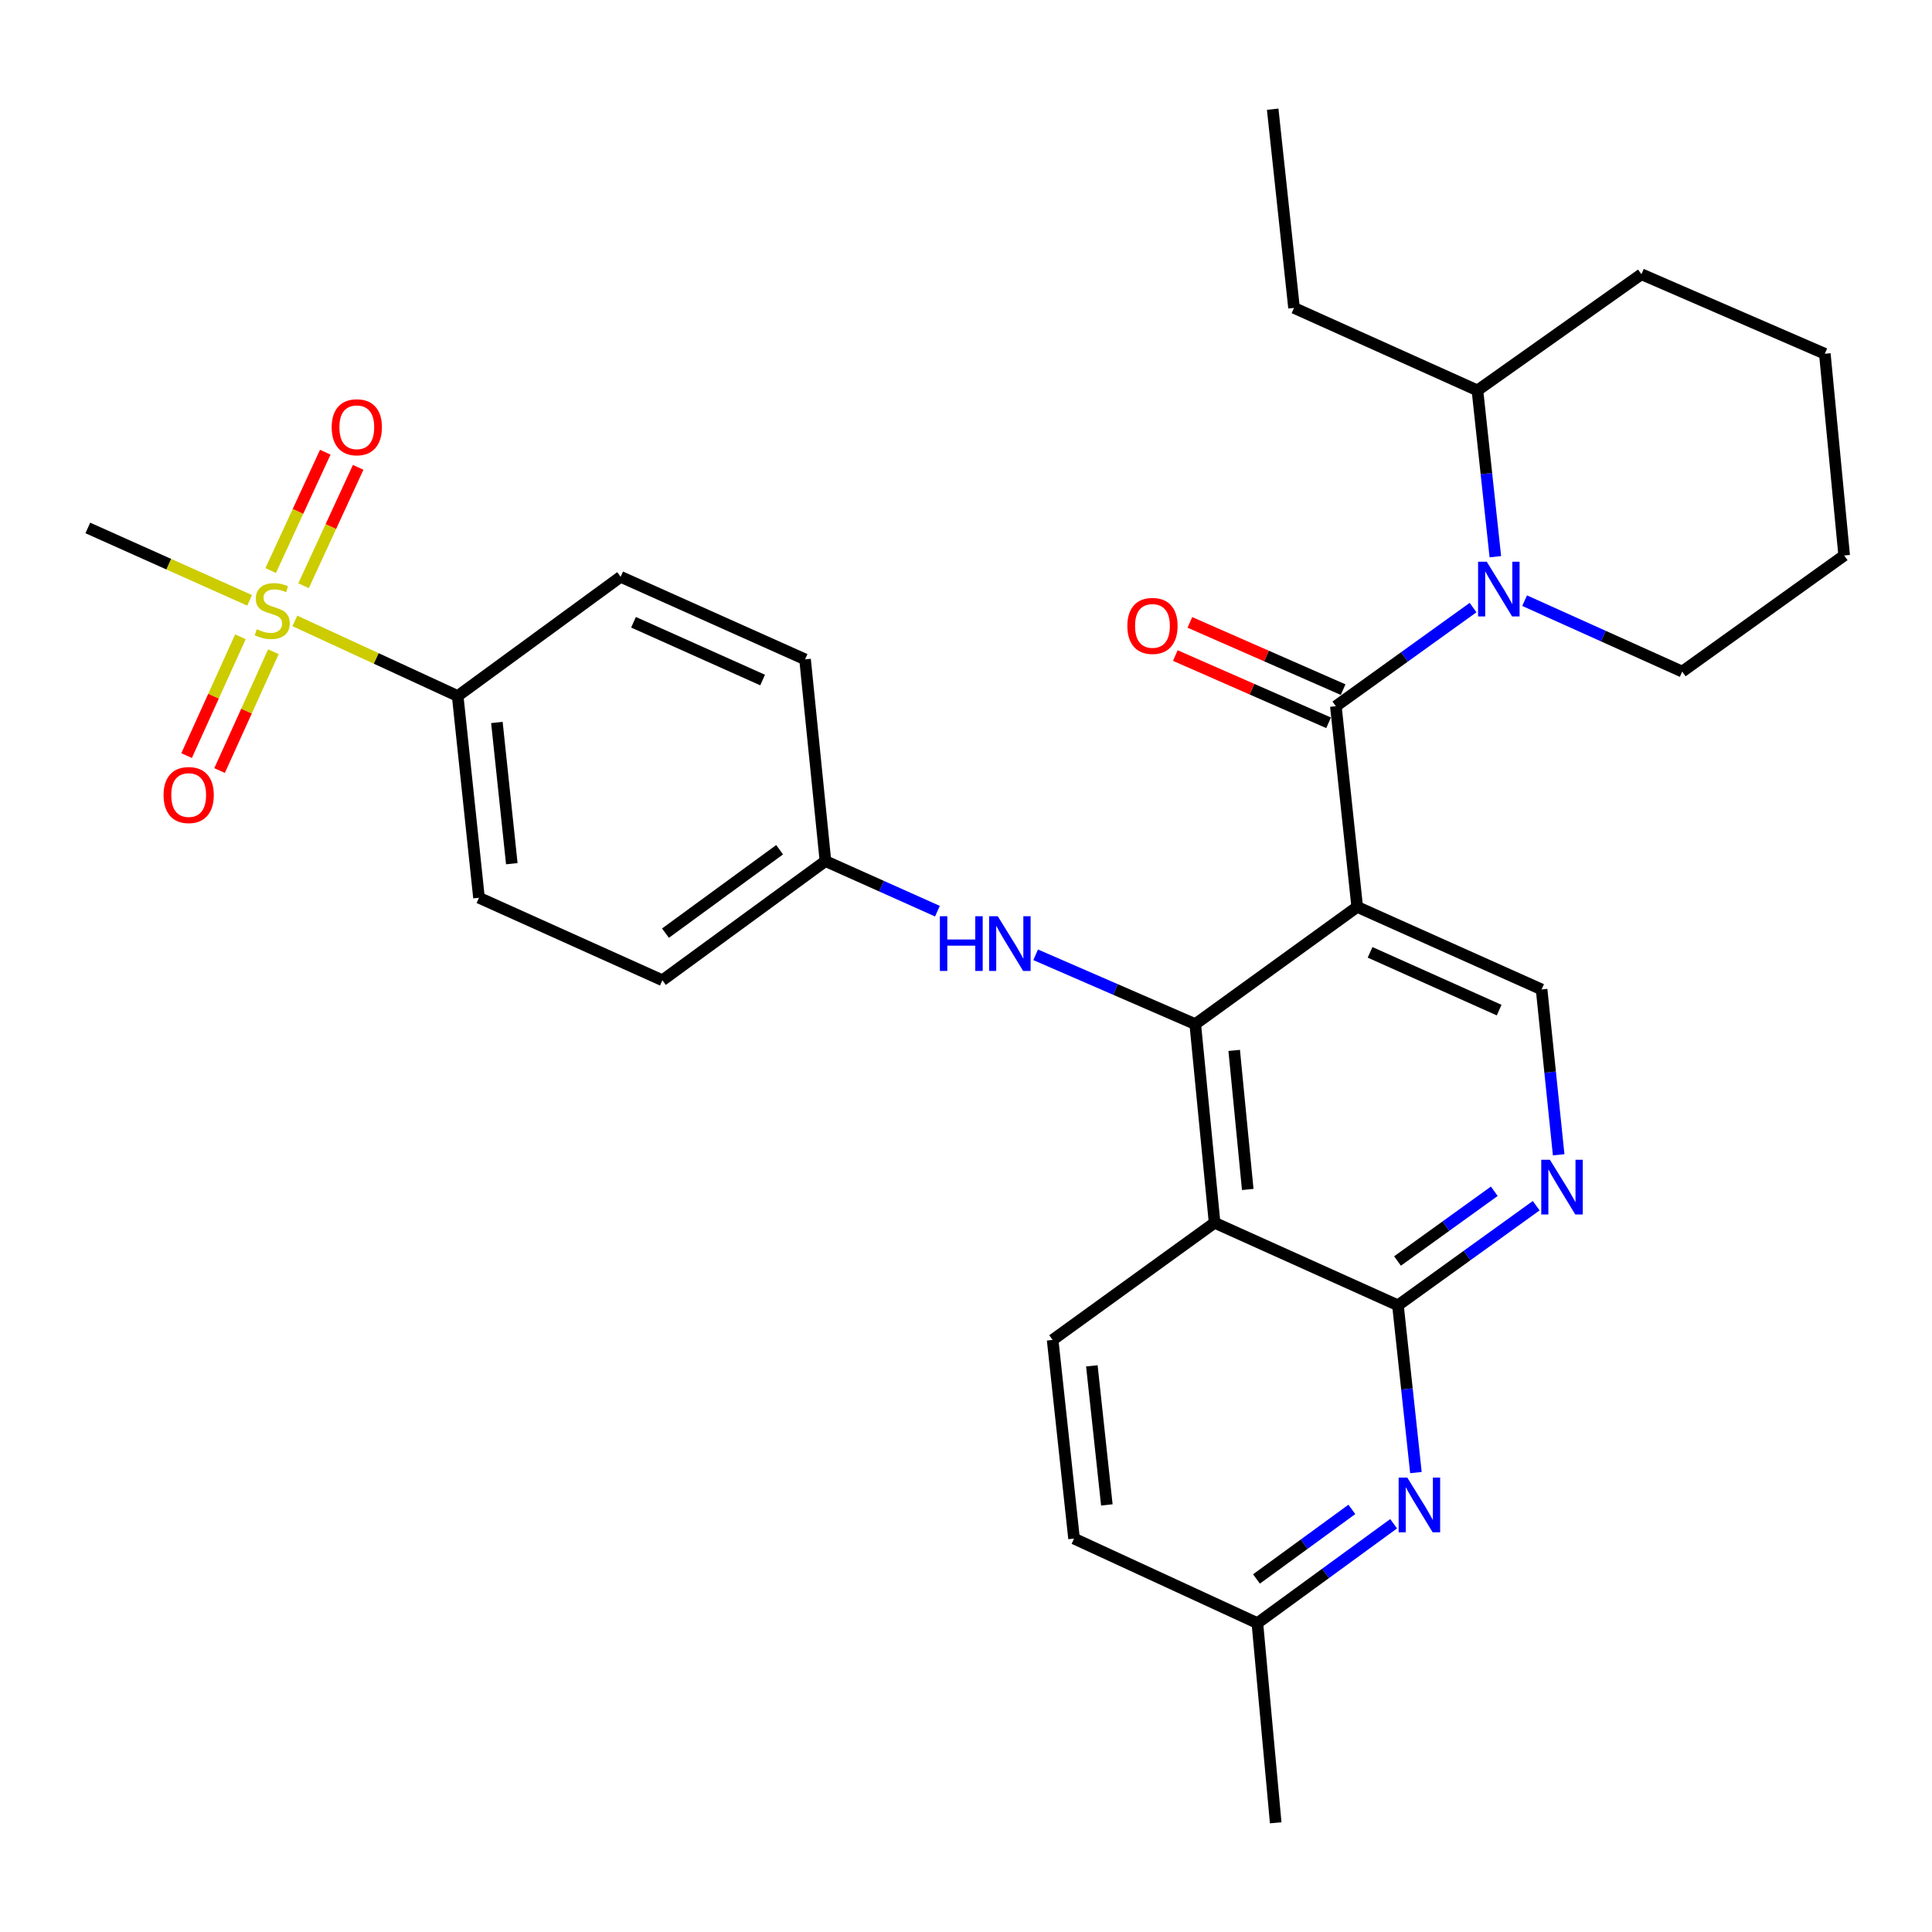 <?xml version='1.0' encoding='iso-8859-1'?>
<svg version='1.1' baseProfile='full'
              xmlns='http://www.w3.org/2000/svg'
                      xmlns:rdkit='http://www.rdkit.org/xml'
                      xmlns:xlink='http://www.w3.org/1999/xlink'
                  xml:space='preserve'
width='1000px' height='1000px' viewBox='0 0 1000 1000'>
<!-- END OF HEADER -->
<rect style='opacity:1.0;fill:#FFFFFF;stroke:none' width='1000' height='1000' x='0' y='0'> </rect>
<path class='bond-0' d='M 702.488,469.414 L 691.439,365.536' style='fill:none;fill-rule:evenodd;stroke:#000000;stroke-width:6px;stroke-linecap:butt;stroke-linejoin:miter;stroke-opacity:1' />
<path class='bond-1' d='M 702.488,469.414 L 618.656,530.086' style='fill:none;fill-rule:evenodd;stroke:#000000;stroke-width:6px;stroke-linecap:butt;stroke-linejoin:miter;stroke-opacity:1' />
<path class='bond-8' d='M 702.488,469.414 L 797.931,512.132' style='fill:none;fill-rule:evenodd;stroke:#000000;stroke-width:6px;stroke-linecap:butt;stroke-linejoin:miter;stroke-opacity:1' />
<path class='bond-8' d='M 709.146,492.932 L 775.957,522.834' style='fill:none;fill-rule:evenodd;stroke:#000000;stroke-width:6px;stroke-linecap:butt;stroke-linejoin:miter;stroke-opacity:1' />
<path class='bond-3' d='M 691.439,365.536 L 726.946,340.01' style='fill:none;fill-rule:evenodd;stroke:#000000;stroke-width:6px;stroke-linecap:butt;stroke-linejoin:miter;stroke-opacity:1' />
<path class='bond-3' d='M 726.946,340.01 L 762.454,314.484' style='fill:none;fill-rule:evenodd;stroke:#0000FF;stroke-width:6px;stroke-linecap:butt;stroke-linejoin:miter;stroke-opacity:1' />
<path class='bond-12' d='M 695.204,356.953 L 655.538,339.551' style='fill:none;fill-rule:evenodd;stroke:#000000;stroke-width:6px;stroke-linecap:butt;stroke-linejoin:miter;stroke-opacity:1' />
<path class='bond-12' d='M 655.538,339.551 L 615.873,322.148' style='fill:none;fill-rule:evenodd;stroke:#FF0000;stroke-width:6px;stroke-linecap:butt;stroke-linejoin:miter;stroke-opacity:1' />
<path class='bond-12' d='M 687.673,374.119 L 648.007,356.716' style='fill:none;fill-rule:evenodd;stroke:#000000;stroke-width:6px;stroke-linecap:butt;stroke-linejoin:miter;stroke-opacity:1' />
<path class='bond-12' d='M 648.007,356.716 L 608.342,339.314' style='fill:none;fill-rule:evenodd;stroke:#FF0000;stroke-width:6px;stroke-linecap:butt;stroke-linejoin:miter;stroke-opacity:1' />
<path class='bond-2' d='M 618.656,530.086 L 628.674,632.902' style='fill:none;fill-rule:evenodd;stroke:#000000;stroke-width:6px;stroke-linecap:butt;stroke-linejoin:miter;stroke-opacity:1' />
<path class='bond-2' d='M 638.815,543.69 L 645.828,615.662' style='fill:none;fill-rule:evenodd;stroke:#000000;stroke-width:6px;stroke-linecap:butt;stroke-linejoin:miter;stroke-opacity:1' />
<path class='bond-9' d='M 618.656,530.086 L 577.357,512.143' style='fill:none;fill-rule:evenodd;stroke:#000000;stroke-width:6px;stroke-linecap:butt;stroke-linejoin:miter;stroke-opacity:1' />
<path class='bond-9' d='M 577.357,512.143 L 536.058,494.201' style='fill:none;fill-rule:evenodd;stroke:#0000FF;stroke-width:6px;stroke-linecap:butt;stroke-linejoin:miter;stroke-opacity:1' />
<path class='bond-10' d='M 628.674,632.902 L 544.842,693.542' style='fill:none;fill-rule:evenodd;stroke:#000000;stroke-width:6px;stroke-linecap:butt;stroke-linejoin:miter;stroke-opacity:1' />
<path class='bond-31' d='M 628.674,632.902 L 723.576,675.63' style='fill:none;fill-rule:evenodd;stroke:#000000;stroke-width:6px;stroke-linecap:butt;stroke-linejoin:miter;stroke-opacity:1' />
<path class='bond-15' d='M 773.988,288.15 L 769.355,245.11' style='fill:none;fill-rule:evenodd;stroke:#0000FF;stroke-width:6px;stroke-linecap:butt;stroke-linejoin:miter;stroke-opacity:1' />
<path class='bond-15' d='M 769.355,245.11 L 764.721,202.069' style='fill:none;fill-rule:evenodd;stroke:#000000;stroke-width:6px;stroke-linecap:butt;stroke-linejoin:miter;stroke-opacity:1' />
<path class='bond-22' d='M 789.133,310.9 L 829.923,329.257' style='fill:none;fill-rule:evenodd;stroke:#0000FF;stroke-width:6px;stroke-linecap:butt;stroke-linejoin:miter;stroke-opacity:1' />
<path class='bond-22' d='M 829.923,329.257 L 870.714,347.614' style='fill:none;fill-rule:evenodd;stroke:#000000;stroke-width:6px;stroke-linecap:butt;stroke-linejoin:miter;stroke-opacity:1' />
<path class='bond-4' d='M 152.621,321.384 L 194.757,340.82' style='fill:none;fill-rule:evenodd;stroke:#CCCC00;stroke-width:6px;stroke-linecap:butt;stroke-linejoin:miter;stroke-opacity:1' />
<path class='bond-4' d='M 194.757,340.82 L 236.893,360.256' style='fill:none;fill-rule:evenodd;stroke:#000000;stroke-width:6px;stroke-linecap:butt;stroke-linejoin:miter;stroke-opacity:1' />
<path class='bond-13' d='M 157.127,303.169 L 171.257,272.535' style='fill:none;fill-rule:evenodd;stroke:#CCCC00;stroke-width:6px;stroke-linecap:butt;stroke-linejoin:miter;stroke-opacity:1' />
<path class='bond-13' d='M 171.257,272.535 L 185.387,241.902' style='fill:none;fill-rule:evenodd;stroke:#FF0000;stroke-width:6px;stroke-linecap:butt;stroke-linejoin:miter;stroke-opacity:1' />
<path class='bond-13' d='M 140.106,295.317 L 154.236,264.684' style='fill:none;fill-rule:evenodd;stroke:#CCCC00;stroke-width:6px;stroke-linecap:butt;stroke-linejoin:miter;stroke-opacity:1' />
<path class='bond-13' d='M 154.236,264.684 L 168.366,234.051' style='fill:none;fill-rule:evenodd;stroke:#FF0000;stroke-width:6px;stroke-linecap:butt;stroke-linejoin:miter;stroke-opacity:1' />
<path class='bond-14' d='M 124.433,329.609 L 110.506,360.356' style='fill:none;fill-rule:evenodd;stroke:#CCCC00;stroke-width:6px;stroke-linecap:butt;stroke-linejoin:miter;stroke-opacity:1' />
<path class='bond-14' d='M 110.506,360.356 L 96.578,391.103' style='fill:none;fill-rule:evenodd;stroke:#FF0000;stroke-width:6px;stroke-linecap:butt;stroke-linejoin:miter;stroke-opacity:1' />
<path class='bond-14' d='M 141.508,337.343 L 127.58,368.09' style='fill:none;fill-rule:evenodd;stroke:#CCCC00;stroke-width:6px;stroke-linecap:butt;stroke-linejoin:miter;stroke-opacity:1' />
<path class='bond-14' d='M 127.58,368.09 L 113.653,398.838' style='fill:none;fill-rule:evenodd;stroke:#FF0000;stroke-width:6px;stroke-linecap:butt;stroke-linejoin:miter;stroke-opacity:1' />
<path class='bond-21' d='M 129.204,310.743 L 87.329,292.006' style='fill:none;fill-rule:evenodd;stroke:#CCCC00;stroke-width:6px;stroke-linecap:butt;stroke-linejoin:miter;stroke-opacity:1' />
<path class='bond-21' d='M 87.329,292.006 L 45.455,273.269' style='fill:none;fill-rule:evenodd;stroke:#000000;stroke-width:6px;stroke-linecap:butt;stroke-linejoin:miter;stroke-opacity:1' />
<path class='bond-5' d='M 723.576,675.63 L 759.355,649.851' style='fill:none;fill-rule:evenodd;stroke:#000000;stroke-width:6px;stroke-linecap:butt;stroke-linejoin:miter;stroke-opacity:1' />
<path class='bond-5' d='M 759.355,649.851 L 795.134,624.072' style='fill:none;fill-rule:evenodd;stroke:#0000FF;stroke-width:6px;stroke-linecap:butt;stroke-linejoin:miter;stroke-opacity:1' />
<path class='bond-5' d='M 723.352,652.688 L 748.397,634.643' style='fill:none;fill-rule:evenodd;stroke:#000000;stroke-width:6px;stroke-linecap:butt;stroke-linejoin:miter;stroke-opacity:1' />
<path class='bond-5' d='M 748.397,634.643 L 773.443,616.597' style='fill:none;fill-rule:evenodd;stroke:#0000FF;stroke-width:6px;stroke-linecap:butt;stroke-linejoin:miter;stroke-opacity:1' />
<path class='bond-7' d='M 723.576,675.63 L 728.226,718.92' style='fill:none;fill-rule:evenodd;stroke:#000000;stroke-width:6px;stroke-linecap:butt;stroke-linejoin:miter;stroke-opacity:1' />
<path class='bond-7' d='M 728.226,718.92 L 732.877,762.209' style='fill:none;fill-rule:evenodd;stroke:#0000FF;stroke-width:6px;stroke-linecap:butt;stroke-linejoin:miter;stroke-opacity:1' />
<path class='bond-6' d='M 806.764,597.717 L 802.347,554.925' style='fill:none;fill-rule:evenodd;stroke:#0000FF;stroke-width:6px;stroke-linecap:butt;stroke-linejoin:miter;stroke-opacity:1' />
<path class='bond-6' d='M 802.347,554.925 L 797.931,512.132' style='fill:none;fill-rule:evenodd;stroke:#000000;stroke-width:6px;stroke-linecap:butt;stroke-linejoin:miter;stroke-opacity:1' />
<path class='bond-16' d='M 721.342,788.692 L 686.078,814.41' style='fill:none;fill-rule:evenodd;stroke:#0000FF;stroke-width:6px;stroke-linecap:butt;stroke-linejoin:miter;stroke-opacity:1' />
<path class='bond-16' d='M 686.078,814.41 L 650.814,840.128' style='fill:none;fill-rule:evenodd;stroke:#000000;stroke-width:6px;stroke-linecap:butt;stroke-linejoin:miter;stroke-opacity:1' />
<path class='bond-16' d='M 699.718,781.263 L 675.033,799.265' style='fill:none;fill-rule:evenodd;stroke:#0000FF;stroke-width:6px;stroke-linecap:butt;stroke-linejoin:miter;stroke-opacity:1' />
<path class='bond-16' d='M 675.033,799.265 L 650.348,817.268' style='fill:none;fill-rule:evenodd;stroke:#000000;stroke-width:6px;stroke-linecap:butt;stroke-linejoin:miter;stroke-opacity:1' />
<path class='bond-19' d='M 485.211,471.625 L 456.23,458.658' style='fill:none;fill-rule:evenodd;stroke:#0000FF;stroke-width:6px;stroke-linecap:butt;stroke-linejoin:miter;stroke-opacity:1' />
<path class='bond-19' d='M 456.23,458.658 L 427.249,445.692' style='fill:none;fill-rule:evenodd;stroke:#000000;stroke-width:6px;stroke-linecap:butt;stroke-linejoin:miter;stroke-opacity:1' />
<path class='bond-20' d='M 544.842,693.542 L 555.923,796.369' style='fill:none;fill-rule:evenodd;stroke:#000000;stroke-width:6px;stroke-linecap:butt;stroke-linejoin:miter;stroke-opacity:1' />
<path class='bond-20' d='M 565.141,706.958 L 572.898,778.937' style='fill:none;fill-rule:evenodd;stroke:#000000;stroke-width:6px;stroke-linecap:butt;stroke-linejoin:miter;stroke-opacity:1' />
<path class='bond-11' d='M 236.893,360.256 L 247.921,464.676' style='fill:none;fill-rule:evenodd;stroke:#000000;stroke-width:6px;stroke-linecap:butt;stroke-linejoin:miter;stroke-opacity:1' />
<path class='bond-11' d='M 257.189,373.95 L 264.908,447.044' style='fill:none;fill-rule:evenodd;stroke:#000000;stroke-width:6px;stroke-linecap:butt;stroke-linejoin:miter;stroke-opacity:1' />
<path class='bond-33' d='M 236.893,360.256 L 321.246,298.564' style='fill:none;fill-rule:evenodd;stroke:#000000;stroke-width:6px;stroke-linecap:butt;stroke-linejoin:miter;stroke-opacity:1' />
<path class='bond-25' d='M 764.721,202.069 L 669.788,159.372' style='fill:none;fill-rule:evenodd;stroke:#000000;stroke-width:6px;stroke-linecap:butt;stroke-linejoin:miter;stroke-opacity:1' />
<path class='bond-26' d='M 764.721,202.069 L 849.605,141.95' style='fill:none;fill-rule:evenodd;stroke:#000000;stroke-width:6px;stroke-linecap:butt;stroke-linejoin:miter;stroke-opacity:1' />
<path class='bond-27' d='M 650.814,840.128 L 660.301,943.475' style='fill:none;fill-rule:evenodd;stroke:#000000;stroke-width:6px;stroke-linecap:butt;stroke-linejoin:miter;stroke-opacity:1' />
<path class='bond-32' d='M 650.814,840.128 L 555.923,796.369' style='fill:none;fill-rule:evenodd;stroke:#000000;stroke-width:6px;stroke-linecap:butt;stroke-linejoin:miter;stroke-opacity:1' />
<path class='bond-17' d='M 321.246,298.564 L 416.699,341.282' style='fill:none;fill-rule:evenodd;stroke:#000000;stroke-width:6px;stroke-linecap:butt;stroke-linejoin:miter;stroke-opacity:1' />
<path class='bond-17' d='M 327.907,322.082 L 394.724,351.984' style='fill:none;fill-rule:evenodd;stroke:#000000;stroke-width:6px;stroke-linecap:butt;stroke-linejoin:miter;stroke-opacity:1' />
<path class='bond-18' d='M 247.921,464.676 L 342.854,507.383' style='fill:none;fill-rule:evenodd;stroke:#000000;stroke-width:6px;stroke-linecap:butt;stroke-linejoin:miter;stroke-opacity:1' />
<path class='bond-23' d='M 427.249,445.692 L 416.699,341.282' style='fill:none;fill-rule:evenodd;stroke:#000000;stroke-width:6px;stroke-linecap:butt;stroke-linejoin:miter;stroke-opacity:1' />
<path class='bond-24' d='M 427.249,445.692 L 342.854,507.383' style='fill:none;fill-rule:evenodd;stroke:#000000;stroke-width:6px;stroke-linecap:butt;stroke-linejoin:miter;stroke-opacity:1' />
<path class='bond-24' d='M 403.527,439.812 L 344.451,482.997' style='fill:none;fill-rule:evenodd;stroke:#000000;stroke-width:6px;stroke-linecap:butt;stroke-linejoin:miter;stroke-opacity:1' />
<path class='bond-28' d='M 870.714,347.614 L 954.545,287.515' style='fill:none;fill-rule:evenodd;stroke:#000000;stroke-width:6px;stroke-linecap:butt;stroke-linejoin:miter;stroke-opacity:1' />
<path class='bond-29' d='M 669.788,159.372 L 658.739,56.525' style='fill:none;fill-rule:evenodd;stroke:#000000;stroke-width:6px;stroke-linecap:butt;stroke-linejoin:miter;stroke-opacity:1' />
<path class='bond-34' d='M 849.605,141.95 L 944.527,183.105' style='fill:none;fill-rule:evenodd;stroke:#000000;stroke-width:6px;stroke-linecap:butt;stroke-linejoin:miter;stroke-opacity:1' />
<path class='bond-30' d='M 954.545,287.515 L 944.527,183.105' style='fill:none;fill-rule:evenodd;stroke:#000000;stroke-width:6px;stroke-linecap:butt;stroke-linejoin:miter;stroke-opacity:1' />
<path  class='atom-4' d='M 769.531 290.736
L 778.811 305.736
Q 779.731 307.216, 781.211 309.896
Q 782.691 312.576, 782.771 312.736
L 782.771 290.736
L 786.531 290.736
L 786.531 319.056
L 782.651 319.056
L 772.691 302.656
Q 771.531 300.736, 770.291 298.536
Q 769.091 296.336, 768.731 295.656
L 768.731 319.056
L 765.051 319.056
L 765.051 290.736
L 769.531 290.736
' fill='#0000FF'/>
<path  class='atom-5' d='M 132.898 325.696
Q 133.218 325.816, 134.538 326.376
Q 135.858 326.936, 137.298 327.296
Q 138.778 327.616, 140.218 327.616
Q 142.898 327.616, 144.458 326.336
Q 146.018 325.016, 146.018 322.736
Q 146.018 321.176, 145.218 320.216
Q 144.458 319.256, 143.258 318.736
Q 142.058 318.216, 140.058 317.616
Q 137.538 316.856, 136.018 316.136
Q 134.538 315.416, 133.458 313.896
Q 132.418 312.376, 132.418 309.816
Q 132.418 306.256, 134.818 304.056
Q 137.258 301.856, 142.058 301.856
Q 145.338 301.856, 149.058 303.416
L 148.138 306.496
Q 144.738 305.096, 142.178 305.096
Q 139.418 305.096, 137.898 306.256
Q 136.378 307.376, 136.418 309.336
Q 136.418 310.856, 137.178 311.776
Q 137.978 312.696, 139.098 313.216
Q 140.258 313.736, 142.178 314.336
Q 144.738 315.136, 146.258 315.936
Q 147.778 316.736, 148.858 318.376
Q 149.978 319.976, 149.978 322.736
Q 149.978 326.656, 147.338 328.776
Q 144.738 330.856, 140.378 330.856
Q 137.858 330.856, 135.938 330.296
Q 134.058 329.776, 131.818 328.856
L 132.898 325.696
' fill='#CCCC00'/>
<path  class='atom-7' d='M 802.231 600.289
L 811.511 615.289
Q 812.431 616.769, 813.911 619.449
Q 815.391 622.129, 815.471 622.289
L 815.471 600.289
L 819.231 600.289
L 819.231 628.609
L 815.351 628.609
L 805.391 612.209
Q 804.231 610.289, 802.991 608.089
Q 801.791 605.889, 801.431 605.209
L 801.431 628.609
L 797.751 628.609
L 797.751 600.289
L 802.231 600.289
' fill='#0000FF'/>
<path  class='atom-8' d='M 728.417 764.807
L 737.697 779.807
Q 738.617 781.287, 740.097 783.967
Q 741.577 786.647, 741.657 786.807
L 741.657 764.807
L 745.417 764.807
L 745.417 793.127
L 741.537 793.127
L 731.577 776.727
Q 730.417 774.807, 729.177 772.607
Q 727.977 770.407, 727.617 769.727
L 727.617 793.127
L 723.937 793.127
L 723.937 764.807
L 728.417 764.807
' fill='#0000FF'/>
<path  class='atom-10' d='M 486.482 474.239
L 490.322 474.239
L 490.322 486.279
L 504.802 486.279
L 504.802 474.239
L 508.642 474.239
L 508.642 502.559
L 504.802 502.559
L 504.802 489.479
L 490.322 489.479
L 490.322 502.559
L 486.482 502.559
L 486.482 474.239
' fill='#0000FF'/>
<path  class='atom-10' d='M 516.442 474.239
L 525.722 489.239
Q 526.642 490.719, 528.122 493.399
Q 529.602 496.079, 529.682 496.239
L 529.682 474.239
L 533.442 474.239
L 533.442 502.559
L 529.562 502.559
L 519.602 486.159
Q 518.442 484.239, 517.202 482.039
Q 516.002 479.839, 515.642 479.159
L 515.642 502.559
L 511.962 502.559
L 511.962 474.239
L 516.442 474.239
' fill='#0000FF'/>
<path  class='atom-13' d='M 583.516 323.971
Q 583.516 317.171, 586.876 313.371
Q 590.236 309.571, 596.516 309.571
Q 602.796 309.571, 606.156 313.371
Q 609.516 317.171, 609.516 323.971
Q 609.516 330.851, 606.116 334.771
Q 602.716 338.651, 596.516 338.651
Q 590.276 338.651, 586.876 334.771
Q 583.516 330.891, 583.516 323.971
M 596.516 335.451
Q 600.836 335.451, 603.156 332.571
Q 605.516 329.651, 605.516 323.971
Q 605.516 318.411, 603.156 315.611
Q 600.836 312.771, 596.516 312.771
Q 592.196 312.771, 589.836 315.571
Q 587.516 318.371, 587.516 323.971
Q 587.516 329.691, 589.836 332.571
Q 592.196 335.451, 596.516 335.451
' fill='#FF0000'/>
<path  class='atom-14' d='M 171.678 221.144
Q 171.678 214.344, 175.038 210.544
Q 178.398 206.744, 184.678 206.744
Q 190.958 206.744, 194.318 210.544
Q 197.678 214.344, 197.678 221.144
Q 197.678 228.024, 194.278 231.944
Q 190.878 235.824, 184.678 235.824
Q 178.438 235.824, 175.038 231.944
Q 171.678 228.064, 171.678 221.144
M 184.678 232.624
Q 188.998 232.624, 191.318 229.744
Q 193.678 226.824, 193.678 221.144
Q 193.678 215.584, 191.318 212.784
Q 188.998 209.944, 184.678 209.944
Q 180.358 209.944, 177.998 212.744
Q 175.678 215.544, 175.678 221.144
Q 175.678 226.864, 177.998 229.744
Q 180.358 232.624, 184.678 232.624
' fill='#FF0000'/>
<path  class='atom-15' d='M 84.659 411.51
Q 84.659 404.71, 88.019 400.91
Q 91.379 397.11, 97.659 397.11
Q 103.939 397.11, 107.299 400.91
Q 110.659 404.71, 110.659 411.51
Q 110.659 418.39, 107.259 422.31
Q 103.859 426.19, 97.659 426.19
Q 91.419 426.19, 88.019 422.31
Q 84.659 418.43, 84.659 411.51
M 97.659 422.99
Q 101.979 422.99, 104.299 420.11
Q 106.659 417.19, 106.659 411.51
Q 106.659 405.95, 104.299 403.15
Q 101.979 400.31, 97.659 400.31
Q 93.339 400.31, 90.979 403.11
Q 88.659 405.91, 88.659 411.51
Q 88.659 417.23, 90.979 420.11
Q 93.339 422.99, 97.659 422.99
' fill='#FF0000'/>
</svg>
